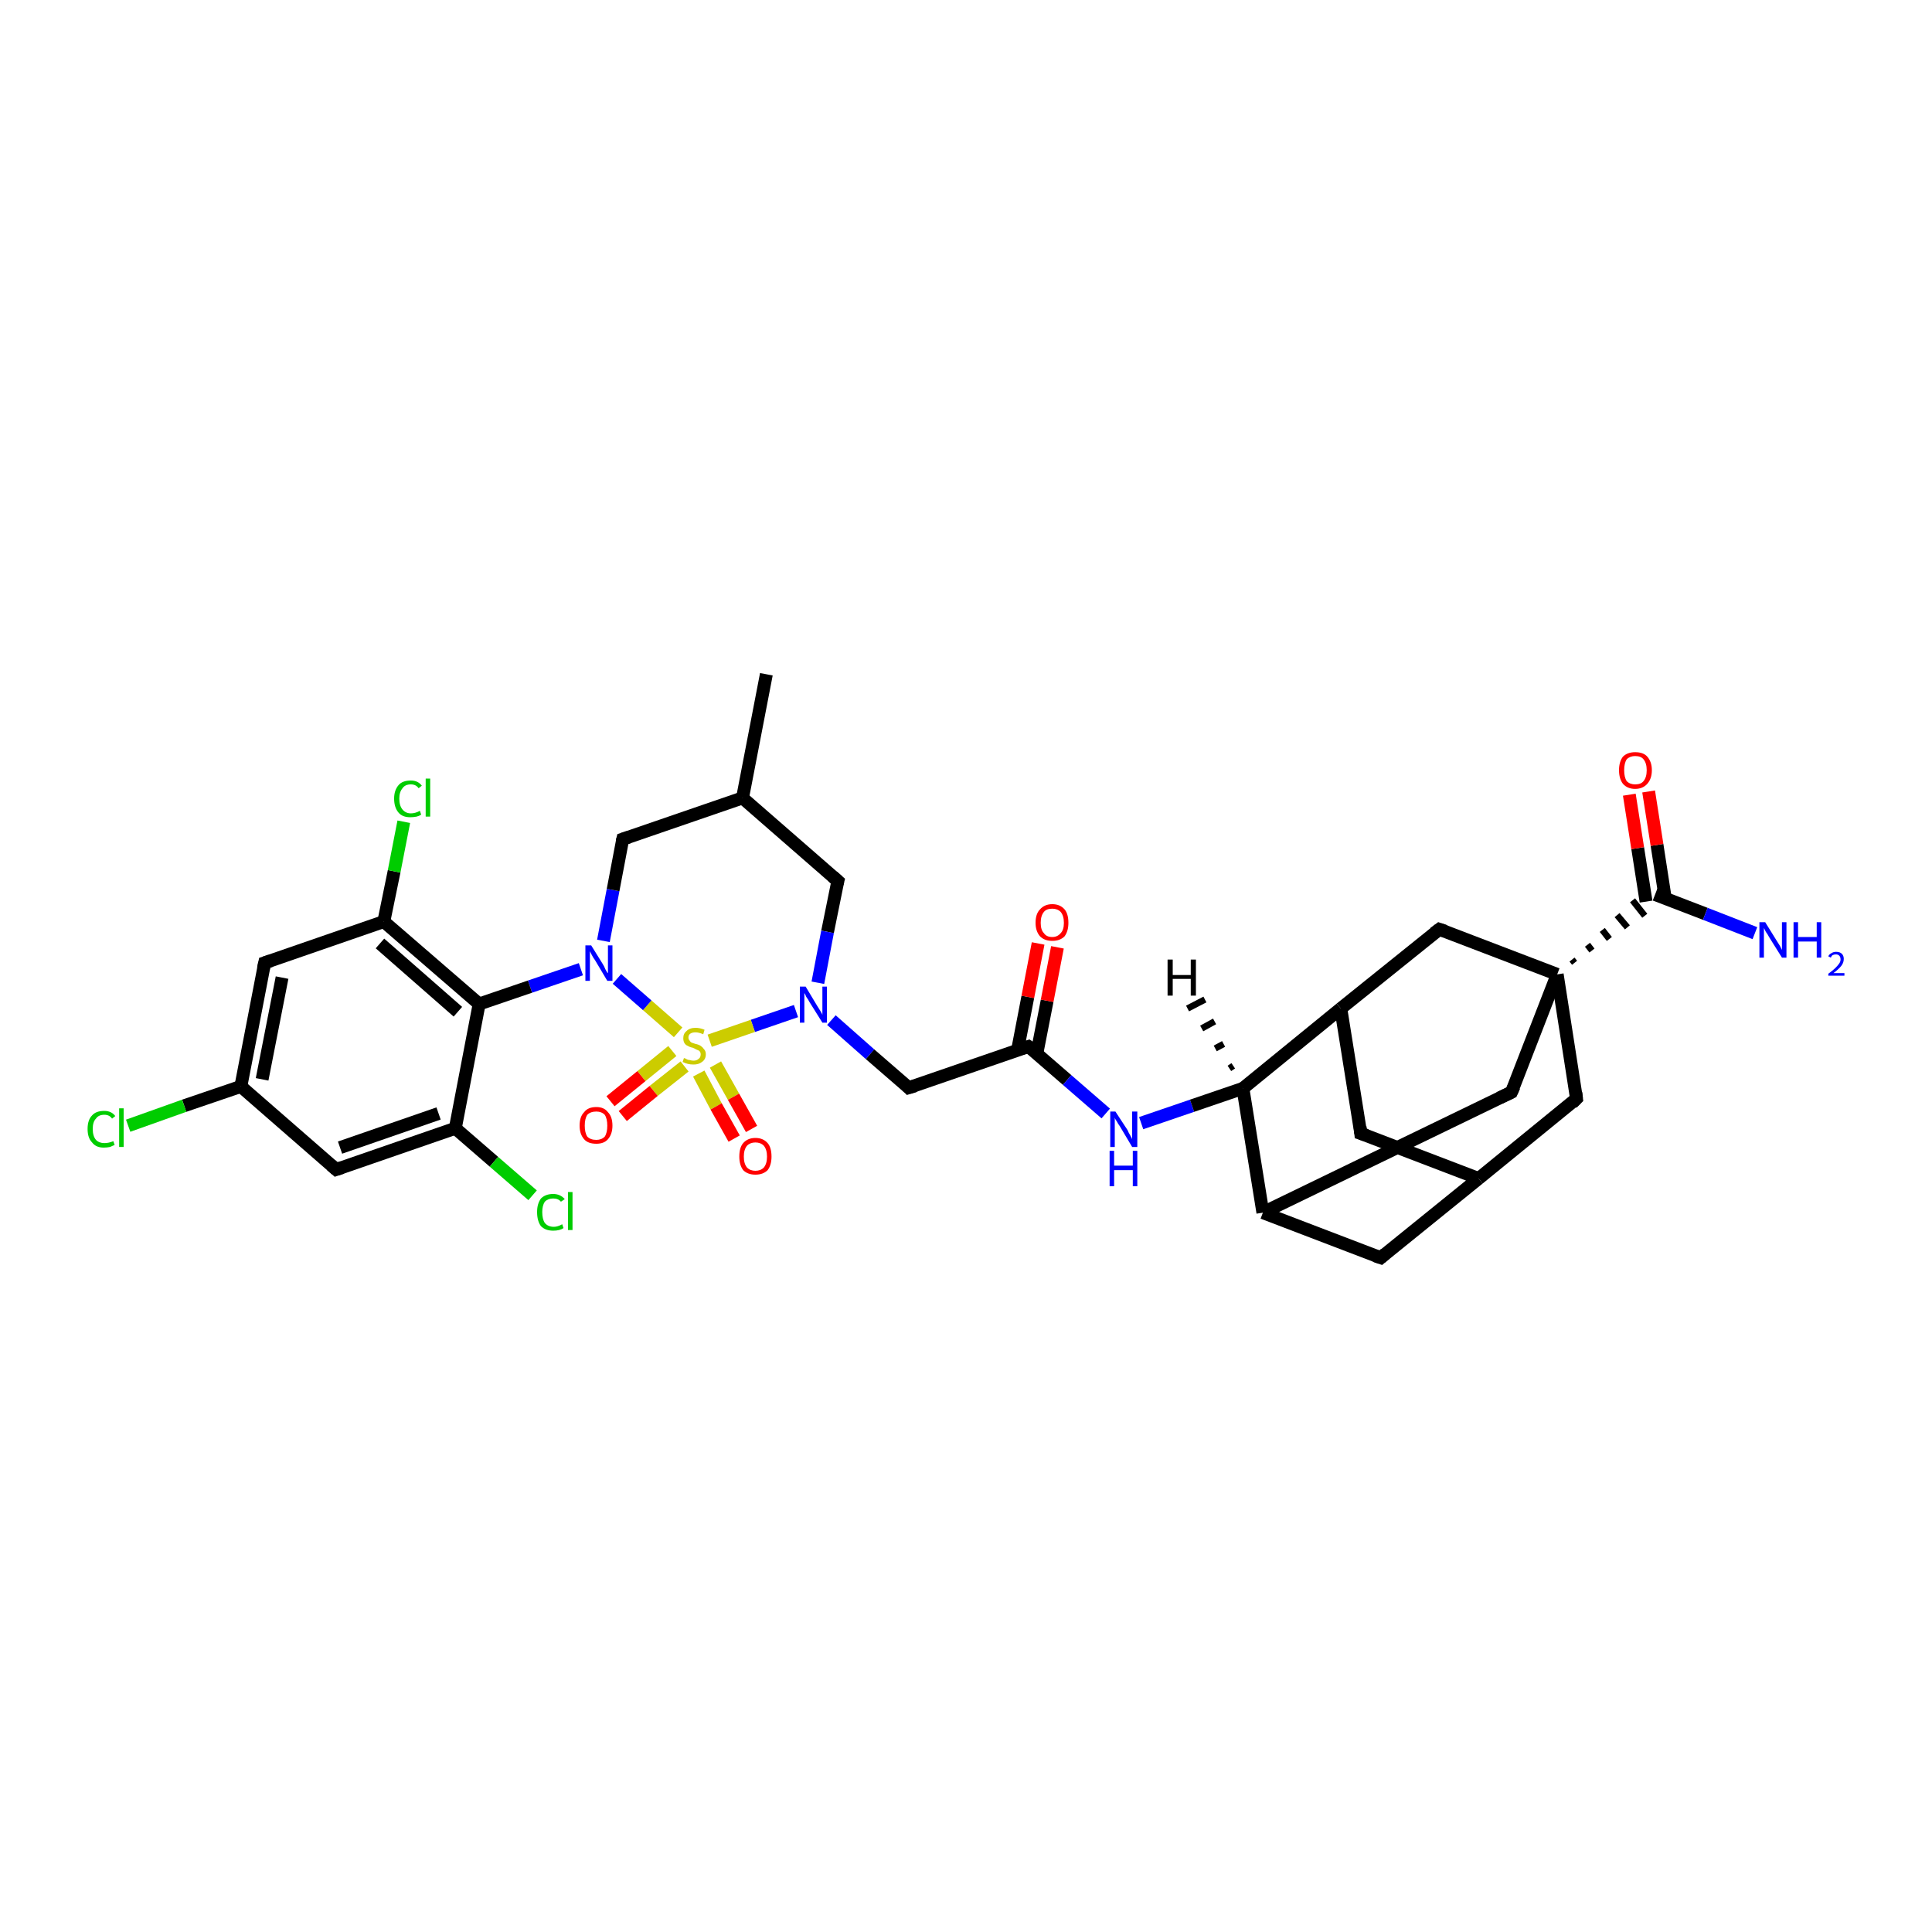 <?xml version='1.0' encoding='iso-8859-1'?>
<svg version='1.1' baseProfile='full'
              xmlns='http://www.w3.org/2000/svg'
                      xmlns:rdkit='http://www.rdkit.org/xml'
                      xmlns:xlink='http://www.w3.org/1999/xlink'
                  xml:space='preserve'
width='300px' height='300px' viewBox='0 0 300 300'>
<!-- END OF HEADER -->
<rect style='opacity:1.0;fill:#FFFFFF;stroke:none' width='300.0' height='300.0' x='0.0' y='0.0'> </rect>
<path class='bond-0 atom-0 atom-1' d='M 119.0,104.7 L 115.3,123.9' style='fill:none;fill-rule:evenodd;stroke:#000000;stroke-width:2.0px;stroke-linecap:butt;stroke-linejoin:miter;stroke-opacity:1' />
<path class='bond-1 atom-1 atom-2' d='M 115.3,123.9 L 130.1,136.8' style='fill:none;fill-rule:evenodd;stroke:#000000;stroke-width:2.0px;stroke-linecap:butt;stroke-linejoin:miter;stroke-opacity:1' />
<path class='bond-2 atom-2 atom-3' d='M 130.1,136.8 L 128.5,144.7' style='fill:none;fill-rule:evenodd;stroke:#000000;stroke-width:2.0px;stroke-linecap:butt;stroke-linejoin:miter;stroke-opacity:1' />
<path class='bond-2 atom-2 atom-3' d='M 128.5,144.7 L 127.0,152.6' style='fill:none;fill-rule:evenodd;stroke:#0000FF;stroke-width:2.0px;stroke-linecap:butt;stroke-linejoin:miter;stroke-opacity:1' />
<path class='bond-3 atom-3 atom-4' d='M 129.1,158.4 L 135.1,163.7' style='fill:none;fill-rule:evenodd;stroke:#0000FF;stroke-width:2.0px;stroke-linecap:butt;stroke-linejoin:miter;stroke-opacity:1' />
<path class='bond-3 atom-3 atom-4' d='M 135.1,163.7 L 141.1,168.9' style='fill:none;fill-rule:evenodd;stroke:#000000;stroke-width:2.0px;stroke-linecap:butt;stroke-linejoin:miter;stroke-opacity:1' />
<path class='bond-4 atom-4 atom-5' d='M 141.1,168.9 L 159.7,162.5' style='fill:none;fill-rule:evenodd;stroke:#000000;stroke-width:2.0px;stroke-linecap:butt;stroke-linejoin:miter;stroke-opacity:1' />
<path class='bond-5 atom-5 atom-6' d='M 161.0,163.6 L 162.6,155.4' style='fill:none;fill-rule:evenodd;stroke:#000000;stroke-width:2.0px;stroke-linecap:butt;stroke-linejoin:miter;stroke-opacity:1' />
<path class='bond-5 atom-5 atom-6' d='M 162.6,155.4 L 164.2,147.1' style='fill:none;fill-rule:evenodd;stroke:#FF0000;stroke-width:2.0px;stroke-linecap:butt;stroke-linejoin:miter;stroke-opacity:1' />
<path class='bond-5 atom-5 atom-6' d='M 158.0,163.1 L 159.6,154.8' style='fill:none;fill-rule:evenodd;stroke:#000000;stroke-width:2.0px;stroke-linecap:butt;stroke-linejoin:miter;stroke-opacity:1' />
<path class='bond-5 atom-5 atom-6' d='M 159.6,154.8 L 161.2,146.5' style='fill:none;fill-rule:evenodd;stroke:#FF0000;stroke-width:2.0px;stroke-linecap:butt;stroke-linejoin:miter;stroke-opacity:1' />
<path class='bond-6 atom-5 atom-7' d='M 159.7,162.5 L 165.7,167.7' style='fill:none;fill-rule:evenodd;stroke:#000000;stroke-width:2.0px;stroke-linecap:butt;stroke-linejoin:miter;stroke-opacity:1' />
<path class='bond-6 atom-5 atom-7' d='M 165.7,167.7 L 171.7,172.9' style='fill:none;fill-rule:evenodd;stroke:#0000FF;stroke-width:2.0px;stroke-linecap:butt;stroke-linejoin:miter;stroke-opacity:1' />
<path class='bond-7 atom-7 atom-8' d='M 177.2,174.4 L 185.1,171.7' style='fill:none;fill-rule:evenodd;stroke:#0000FF;stroke-width:2.0px;stroke-linecap:butt;stroke-linejoin:miter;stroke-opacity:1' />
<path class='bond-7 atom-7 atom-8' d='M 185.1,171.7 L 193.0,169.0' style='fill:none;fill-rule:evenodd;stroke:#000000;stroke-width:2.0px;stroke-linecap:butt;stroke-linejoin:miter;stroke-opacity:1' />
<path class='bond-8 atom-8 atom-9' d='M 193.0,169.0 L 208.2,156.6' style='fill:none;fill-rule:evenodd;stroke:#000000;stroke-width:2.0px;stroke-linecap:butt;stroke-linejoin:miter;stroke-opacity:1' />
<path class='bond-9 atom-9 atom-10' d='M 208.2,156.6 L 211.3,176.0' style='fill:none;fill-rule:evenodd;stroke:#000000;stroke-width:2.0px;stroke-linecap:butt;stroke-linejoin:miter;stroke-opacity:1' />
<path class='bond-10 atom-10 atom-11' d='M 211.3,176.0 L 229.6,183.0' style='fill:none;fill-rule:evenodd;stroke:#000000;stroke-width:2.0px;stroke-linecap:butt;stroke-linejoin:miter;stroke-opacity:1' />
<path class='bond-11 atom-11 atom-12' d='M 229.6,183.0 L 214.4,195.3' style='fill:none;fill-rule:evenodd;stroke:#000000;stroke-width:2.0px;stroke-linecap:butt;stroke-linejoin:miter;stroke-opacity:1' />
<path class='bond-12 atom-12 atom-13' d='M 214.4,195.3 L 196.1,188.3' style='fill:none;fill-rule:evenodd;stroke:#000000;stroke-width:2.0px;stroke-linecap:butt;stroke-linejoin:miter;stroke-opacity:1' />
<path class='bond-13 atom-13 atom-14' d='M 196.1,188.3 L 234.7,169.6' style='fill:none;fill-rule:evenodd;stroke:#000000;stroke-width:2.0px;stroke-linecap:butt;stroke-linejoin:miter;stroke-opacity:1' />
<path class='bond-14 atom-14 atom-15' d='M 234.7,169.6 L 241.8,151.3' style='fill:none;fill-rule:evenodd;stroke:#000000;stroke-width:2.0px;stroke-linecap:butt;stroke-linejoin:miter;stroke-opacity:1' />
<path class='bond-15 atom-15 atom-16' d='M 241.8,151.3 L 244.8,170.6' style='fill:none;fill-rule:evenodd;stroke:#000000;stroke-width:2.0px;stroke-linecap:butt;stroke-linejoin:miter;stroke-opacity:1' />
<path class='bond-16 atom-15 atom-17' d='M 241.8,151.3 L 223.5,144.3' style='fill:none;fill-rule:evenodd;stroke:#000000;stroke-width:2.0px;stroke-linecap:butt;stroke-linejoin:miter;stroke-opacity:1' />
<path class='bond-17 atom-15 atom-18' d='M 244.5,149.5 L 244.1,149.0' style='fill:none;fill-rule:evenodd;stroke:#000000;stroke-width:1.0px;stroke-linecap:butt;stroke-linejoin:miter;stroke-opacity:1' />
<path class='bond-17 atom-15 atom-18' d='M 247.2,147.6 L 246.5,146.7' style='fill:none;fill-rule:evenodd;stroke:#000000;stroke-width:1.0px;stroke-linecap:butt;stroke-linejoin:miter;stroke-opacity:1' />
<path class='bond-17 atom-15 atom-18' d='M 249.9,145.8 L 248.8,144.4' style='fill:none;fill-rule:evenodd;stroke:#000000;stroke-width:1.0px;stroke-linecap:butt;stroke-linejoin:miter;stroke-opacity:1' />
<path class='bond-17 atom-15 atom-18' d='M 252.7,144.0 L 251.1,142.1' style='fill:none;fill-rule:evenodd;stroke:#000000;stroke-width:1.0px;stroke-linecap:butt;stroke-linejoin:miter;stroke-opacity:1' />
<path class='bond-17 atom-15 atom-18' d='M 255.4,142.2 L 253.5,139.8' style='fill:none;fill-rule:evenodd;stroke:#000000;stroke-width:1.0px;stroke-linecap:butt;stroke-linejoin:miter;stroke-opacity:1' />
<path class='bond-18 atom-18 atom-19' d='M 257.0,138.9 L 264.8,141.9' style='fill:none;fill-rule:evenodd;stroke:#000000;stroke-width:2.0px;stroke-linecap:butt;stroke-linejoin:miter;stroke-opacity:1' />
<path class='bond-18 atom-18 atom-19' d='M 264.8,141.9 L 272.5,144.9' style='fill:none;fill-rule:evenodd;stroke:#0000FF;stroke-width:2.0px;stroke-linecap:butt;stroke-linejoin:miter;stroke-opacity:1' />
<path class='bond-19 atom-18 atom-20' d='M 258.6,139.6 L 257.3,131.2' style='fill:none;fill-rule:evenodd;stroke:#000000;stroke-width:2.0px;stroke-linecap:butt;stroke-linejoin:miter;stroke-opacity:1' />
<path class='bond-19 atom-18 atom-20' d='M 257.3,131.2 L 256.0,122.9' style='fill:none;fill-rule:evenodd;stroke:#FF0000;stroke-width:2.0px;stroke-linecap:butt;stroke-linejoin:miter;stroke-opacity:1' />
<path class='bond-19 atom-18 atom-20' d='M 255.6,140.0 L 254.3,131.7' style='fill:none;fill-rule:evenodd;stroke:#000000;stroke-width:2.0px;stroke-linecap:butt;stroke-linejoin:miter;stroke-opacity:1' />
<path class='bond-19 atom-18 atom-20' d='M 254.3,131.7 L 253.0,123.4' style='fill:none;fill-rule:evenodd;stroke:#FF0000;stroke-width:2.0px;stroke-linecap:butt;stroke-linejoin:miter;stroke-opacity:1' />
<path class='bond-20 atom-3 atom-21' d='M 123.6,157.0 L 116.9,159.3' style='fill:none;fill-rule:evenodd;stroke:#0000FF;stroke-width:2.0px;stroke-linecap:butt;stroke-linejoin:miter;stroke-opacity:1' />
<path class='bond-20 atom-3 atom-21' d='M 116.9,159.3 L 110.2,161.6' style='fill:none;fill-rule:evenodd;stroke:#CCCC00;stroke-width:2.0px;stroke-linecap:butt;stroke-linejoin:miter;stroke-opacity:1' />
<path class='bond-21 atom-21 atom-22' d='M 108.5,166.7 L 111.2,171.8' style='fill:none;fill-rule:evenodd;stroke:#CCCC00;stroke-width:2.0px;stroke-linecap:butt;stroke-linejoin:miter;stroke-opacity:1' />
<path class='bond-21 atom-21 atom-22' d='M 111.2,171.8 L 114.0,176.8' style='fill:none;fill-rule:evenodd;stroke:#FF0000;stroke-width:2.0px;stroke-linecap:butt;stroke-linejoin:miter;stroke-opacity:1' />
<path class='bond-21 atom-21 atom-22' d='M 111.1,165.3 L 113.9,170.3' style='fill:none;fill-rule:evenodd;stroke:#CCCC00;stroke-width:2.0px;stroke-linecap:butt;stroke-linejoin:miter;stroke-opacity:1' />
<path class='bond-21 atom-21 atom-22' d='M 113.9,170.3 L 116.7,175.3' style='fill:none;fill-rule:evenodd;stroke:#FF0000;stroke-width:2.0px;stroke-linecap:butt;stroke-linejoin:miter;stroke-opacity:1' />
<path class='bond-22 atom-21 atom-23' d='M 104.4,163.2 L 99.6,167.1' style='fill:none;fill-rule:evenodd;stroke:#CCCC00;stroke-width:2.0px;stroke-linecap:butt;stroke-linejoin:miter;stroke-opacity:1' />
<path class='bond-22 atom-21 atom-23' d='M 99.6,167.1 L 94.8,171.0' style='fill:none;fill-rule:evenodd;stroke:#FF0000;stroke-width:2.0px;stroke-linecap:butt;stroke-linejoin:miter;stroke-opacity:1' />
<path class='bond-22 atom-21 atom-23' d='M 106.3,165.6 L 101.5,169.4' style='fill:none;fill-rule:evenodd;stroke:#CCCC00;stroke-width:2.0px;stroke-linecap:butt;stroke-linejoin:miter;stroke-opacity:1' />
<path class='bond-22 atom-21 atom-23' d='M 101.5,169.4 L 96.7,173.3' style='fill:none;fill-rule:evenodd;stroke:#FF0000;stroke-width:2.0px;stroke-linecap:butt;stroke-linejoin:miter;stroke-opacity:1' />
<path class='bond-23 atom-21 atom-24' d='M 105.3,160.3 L 100.5,156.1' style='fill:none;fill-rule:evenodd;stroke:#CCCC00;stroke-width:2.0px;stroke-linecap:butt;stroke-linejoin:miter;stroke-opacity:1' />
<path class='bond-23 atom-21 atom-24' d='M 100.5,156.1 L 95.8,152.0' style='fill:none;fill-rule:evenodd;stroke:#0000FF;stroke-width:2.0px;stroke-linecap:butt;stroke-linejoin:miter;stroke-opacity:1' />
<path class='bond-24 atom-24 atom-25' d='M 93.7,146.1 L 95.2,138.2' style='fill:none;fill-rule:evenodd;stroke:#0000FF;stroke-width:2.0px;stroke-linecap:butt;stroke-linejoin:miter;stroke-opacity:1' />
<path class='bond-24 atom-24 atom-25' d='M 95.2,138.2 L 96.7,130.3' style='fill:none;fill-rule:evenodd;stroke:#000000;stroke-width:2.0px;stroke-linecap:butt;stroke-linejoin:miter;stroke-opacity:1' />
<path class='bond-25 atom-24 atom-26' d='M 90.2,150.5 L 82.3,153.2' style='fill:none;fill-rule:evenodd;stroke:#0000FF;stroke-width:2.0px;stroke-linecap:butt;stroke-linejoin:miter;stroke-opacity:1' />
<path class='bond-25 atom-24 atom-26' d='M 82.3,153.2 L 74.4,155.9' style='fill:none;fill-rule:evenodd;stroke:#000000;stroke-width:2.0px;stroke-linecap:butt;stroke-linejoin:miter;stroke-opacity:1' />
<path class='bond-26 atom-26 atom-27' d='M 74.4,155.9 L 59.6,143.1' style='fill:none;fill-rule:evenodd;stroke:#000000;stroke-width:2.0px;stroke-linecap:butt;stroke-linejoin:miter;stroke-opacity:1' />
<path class='bond-26 atom-26 atom-27' d='M 71.1,157.1 L 59.0,146.5' style='fill:none;fill-rule:evenodd;stroke:#000000;stroke-width:2.0px;stroke-linecap:butt;stroke-linejoin:miter;stroke-opacity:1' />
<path class='bond-27 atom-27 atom-28' d='M 59.6,143.1 L 61.2,135.3' style='fill:none;fill-rule:evenodd;stroke:#000000;stroke-width:2.0px;stroke-linecap:butt;stroke-linejoin:miter;stroke-opacity:1' />
<path class='bond-27 atom-27 atom-28' d='M 61.2,135.3 L 62.7,127.6' style='fill:none;fill-rule:evenodd;stroke:#00CC00;stroke-width:2.0px;stroke-linecap:butt;stroke-linejoin:miter;stroke-opacity:1' />
<path class='bond-28 atom-27 atom-29' d='M 59.6,143.1 L 41.1,149.5' style='fill:none;fill-rule:evenodd;stroke:#000000;stroke-width:2.0px;stroke-linecap:butt;stroke-linejoin:miter;stroke-opacity:1' />
<path class='bond-29 atom-29 atom-30' d='M 41.1,149.5 L 37.4,168.7' style='fill:none;fill-rule:evenodd;stroke:#000000;stroke-width:2.0px;stroke-linecap:butt;stroke-linejoin:miter;stroke-opacity:1' />
<path class='bond-29 atom-29 atom-30' d='M 43.8,151.8 L 40.7,167.6' style='fill:none;fill-rule:evenodd;stroke:#000000;stroke-width:2.0px;stroke-linecap:butt;stroke-linejoin:miter;stroke-opacity:1' />
<path class='bond-30 atom-30 atom-31' d='M 37.4,168.7 L 28.6,171.7' style='fill:none;fill-rule:evenodd;stroke:#000000;stroke-width:2.0px;stroke-linecap:butt;stroke-linejoin:miter;stroke-opacity:1' />
<path class='bond-30 atom-30 atom-31' d='M 28.6,171.7 L 19.9,174.8' style='fill:none;fill-rule:evenodd;stroke:#00CC00;stroke-width:2.0px;stroke-linecap:butt;stroke-linejoin:miter;stroke-opacity:1' />
<path class='bond-31 atom-30 atom-32' d='M 37.4,168.7 L 52.2,181.6' style='fill:none;fill-rule:evenodd;stroke:#000000;stroke-width:2.0px;stroke-linecap:butt;stroke-linejoin:miter;stroke-opacity:1' />
<path class='bond-32 atom-32 atom-33' d='M 52.2,181.6 L 70.7,175.2' style='fill:none;fill-rule:evenodd;stroke:#000000;stroke-width:2.0px;stroke-linecap:butt;stroke-linejoin:miter;stroke-opacity:1' />
<path class='bond-32 atom-32 atom-33' d='M 52.8,178.2 L 68.1,172.9' style='fill:none;fill-rule:evenodd;stroke:#000000;stroke-width:2.0px;stroke-linecap:butt;stroke-linejoin:miter;stroke-opacity:1' />
<path class='bond-33 atom-33 atom-34' d='M 70.7,175.2 L 76.7,180.4' style='fill:none;fill-rule:evenodd;stroke:#000000;stroke-width:2.0px;stroke-linecap:butt;stroke-linejoin:miter;stroke-opacity:1' />
<path class='bond-33 atom-33 atom-34' d='M 76.7,180.4 L 82.7,185.6' style='fill:none;fill-rule:evenodd;stroke:#00CC00;stroke-width:2.0px;stroke-linecap:butt;stroke-linejoin:miter;stroke-opacity:1' />
<path class='bond-34 atom-25 atom-1' d='M 96.7,130.3 L 115.3,123.9' style='fill:none;fill-rule:evenodd;stroke:#000000;stroke-width:2.0px;stroke-linecap:butt;stroke-linejoin:miter;stroke-opacity:1' />
<path class='bond-35 atom-33 atom-26' d='M 70.7,175.2 L 74.4,155.9' style='fill:none;fill-rule:evenodd;stroke:#000000;stroke-width:2.0px;stroke-linecap:butt;stroke-linejoin:miter;stroke-opacity:1' />
<path class='bond-36 atom-13 atom-8' d='M 196.1,188.3 L 193.0,169.0' style='fill:none;fill-rule:evenodd;stroke:#000000;stroke-width:2.0px;stroke-linecap:butt;stroke-linejoin:miter;stroke-opacity:1' />
<path class='bond-37 atom-17 atom-9' d='M 223.5,144.3 L 208.2,156.6' style='fill:none;fill-rule:evenodd;stroke:#000000;stroke-width:2.0px;stroke-linecap:butt;stroke-linejoin:miter;stroke-opacity:1' />
<path class='bond-38 atom-16 atom-11' d='M 244.8,170.6 L 229.6,183.0' style='fill:none;fill-rule:evenodd;stroke:#000000;stroke-width:2.0px;stroke-linecap:butt;stroke-linejoin:miter;stroke-opacity:1' />
<path class='bond-39 atom-8 atom-35' d='M 190.9,165.9 L 191.5,165.5' style='fill:none;fill-rule:evenodd;stroke:#000000;stroke-width:1.0px;stroke-linecap:butt;stroke-linejoin:miter;stroke-opacity:1' />
<path class='bond-39 atom-8 atom-35' d='M 188.7,162.8 L 190.0,162.1' style='fill:none;fill-rule:evenodd;stroke:#000000;stroke-width:1.0px;stroke-linecap:butt;stroke-linejoin:miter;stroke-opacity:1' />
<path class='bond-39 atom-8 atom-35' d='M 186.6,159.7 L 188.6,158.6' style='fill:none;fill-rule:evenodd;stroke:#000000;stroke-width:1.0px;stroke-linecap:butt;stroke-linejoin:miter;stroke-opacity:1' />
<path class='bond-39 atom-8 atom-35' d='M 184.4,156.6 L 187.1,155.2' style='fill:none;fill-rule:evenodd;stroke:#000000;stroke-width:1.0px;stroke-linecap:butt;stroke-linejoin:miter;stroke-opacity:1' />
<path d='M 129.3,136.1 L 130.1,136.8 L 130.0,137.2' style='fill:none;stroke:#000000;stroke-width:2.0px;stroke-linecap:butt;stroke-linejoin:miter;stroke-opacity:1;' />
<path d='M 140.8,168.6 L 141.1,168.9 L 142.1,168.6' style='fill:none;stroke:#000000;stroke-width:2.0px;stroke-linecap:butt;stroke-linejoin:miter;stroke-opacity:1;' />
<path d='M 158.7,162.8 L 159.7,162.5 L 160.0,162.7' style='fill:none;stroke:#000000;stroke-width:2.0px;stroke-linecap:butt;stroke-linejoin:miter;stroke-opacity:1;' />
<path d='M 211.2,175.0 L 211.3,176.0 L 212.2,176.3' style='fill:none;stroke:#000000;stroke-width:2.0px;stroke-linecap:butt;stroke-linejoin:miter;stroke-opacity:1;' />
<path d='M 215.1,194.7 L 214.4,195.3 L 213.5,195.0' style='fill:none;stroke:#000000;stroke-width:2.0px;stroke-linecap:butt;stroke-linejoin:miter;stroke-opacity:1;' />
<path d='M 232.8,170.5 L 234.7,169.6 L 235.1,168.7' style='fill:none;stroke:#000000;stroke-width:2.0px;stroke-linecap:butt;stroke-linejoin:miter;stroke-opacity:1;' />
<path d='M 244.7,169.7 L 244.8,170.6 L 244.1,171.3' style='fill:none;stroke:#000000;stroke-width:2.0px;stroke-linecap:butt;stroke-linejoin:miter;stroke-opacity:1;' />
<path d='M 224.4,144.6 L 223.5,144.3 L 222.7,144.9' style='fill:none;stroke:#000000;stroke-width:2.0px;stroke-linecap:butt;stroke-linejoin:miter;stroke-opacity:1;' />
<path d='M 96.6,130.7 L 96.7,130.3 L 97.6,130.0' style='fill:none;stroke:#000000;stroke-width:2.0px;stroke-linecap:butt;stroke-linejoin:miter;stroke-opacity:1;' />
<path d='M 42.0,149.2 L 41.1,149.5 L 40.9,150.4' style='fill:none;stroke:#000000;stroke-width:2.0px;stroke-linecap:butt;stroke-linejoin:miter;stroke-opacity:1;' />
<path d='M 51.4,180.9 L 52.2,181.6 L 53.1,181.3' style='fill:none;stroke:#000000;stroke-width:2.0px;stroke-linecap:butt;stroke-linejoin:miter;stroke-opacity:1;' />
<path class='atom-3' d='M 125.1 153.2
L 126.9 156.2
Q 127.1 156.5, 127.4 157.0
Q 127.7 157.5, 127.7 157.6
L 127.7 153.2
L 128.4 153.2
L 128.4 158.8
L 127.7 158.8
L 125.7 155.6
Q 125.5 155.2, 125.2 154.8
Q 125.0 154.3, 124.9 154.2
L 124.9 158.8
L 124.2 158.8
L 124.2 153.2
L 125.1 153.2
' fill='#0000FF'/>
<path class='atom-6' d='M 160.8 143.3
Q 160.8 141.9, 161.5 141.2
Q 162.2 140.4, 163.4 140.4
Q 164.6 140.4, 165.3 141.2
Q 165.9 141.9, 165.9 143.3
Q 165.9 144.6, 165.3 145.4
Q 164.6 146.1, 163.4 146.1
Q 162.2 146.1, 161.5 145.4
Q 160.8 144.6, 160.8 143.3
M 163.4 145.5
Q 164.2 145.5, 164.7 144.9
Q 165.2 144.4, 165.2 143.3
Q 165.2 142.2, 164.7 141.6
Q 164.2 141.1, 163.4 141.1
Q 162.5 141.1, 162.1 141.6
Q 161.6 142.2, 161.6 143.3
Q 161.6 144.4, 162.1 144.9
Q 162.5 145.5, 163.4 145.5
' fill='#FF0000'/>
<path class='atom-7' d='M 173.2 172.6
L 175.1 175.5
Q 175.2 175.8, 175.5 176.3
Q 175.8 176.8, 175.8 176.9
L 175.8 172.6
L 176.6 172.6
L 176.6 178.1
L 175.8 178.1
L 173.9 174.9
Q 173.6 174.5, 173.4 174.1
Q 173.1 173.7, 173.1 173.5
L 173.1 178.1
L 172.4 178.1
L 172.4 172.6
L 173.2 172.6
' fill='#0000FF'/>
<path class='atom-7' d='M 172.3 178.7
L 173.0 178.7
L 173.0 181.0
L 175.9 181.0
L 175.9 178.7
L 176.6 178.7
L 176.6 184.2
L 175.9 184.2
L 175.9 181.7
L 173.0 181.7
L 173.0 184.2
L 172.3 184.2
L 172.3 178.7
' fill='#0000FF'/>
<path class='atom-19' d='M 274.1 143.2
L 275.9 146.1
Q 276.1 146.4, 276.4 146.9
Q 276.7 147.5, 276.7 147.5
L 276.7 143.2
L 277.4 143.2
L 277.4 148.7
L 276.7 148.7
L 274.7 145.5
Q 274.5 145.1, 274.2 144.7
Q 274.0 144.3, 273.9 144.1
L 273.9 148.7
L 273.2 148.7
L 273.2 143.2
L 274.1 143.2
' fill='#0000FF'/>
<path class='atom-19' d='M 278.5 143.2
L 279.2 143.2
L 279.2 145.5
L 282.1 145.5
L 282.1 143.2
L 282.8 143.2
L 282.8 148.7
L 282.1 148.7
L 282.1 146.2
L 279.2 146.2
L 279.2 148.7
L 278.5 148.7
L 278.5 143.2
' fill='#0000FF'/>
<path class='atom-19' d='M 283.9 148.5
Q 284.0 148.2, 284.4 148.0
Q 284.7 147.8, 285.1 147.8
Q 285.7 147.8, 286.0 148.1
Q 286.3 148.4, 286.3 148.9
Q 286.3 149.5, 285.9 150.0
Q 285.5 150.5, 284.7 151.1
L 286.4 151.1
L 286.4 151.5
L 283.9 151.5
L 283.9 151.2
Q 284.6 150.7, 285.0 150.3
Q 285.4 149.9, 285.6 149.6
Q 285.8 149.3, 285.8 149.0
Q 285.8 148.6, 285.6 148.4
Q 285.4 148.2, 285.1 148.2
Q 284.8 148.2, 284.6 148.3
Q 284.4 148.4, 284.3 148.7
L 283.9 148.5
' fill='#0000FF'/>
<path class='atom-20' d='M 251.4 119.6
Q 251.4 118.3, 252.0 117.5
Q 252.7 116.8, 253.9 116.8
Q 255.2 116.8, 255.8 117.5
Q 256.5 118.3, 256.5 119.6
Q 256.5 120.9, 255.8 121.7
Q 255.1 122.5, 253.9 122.5
Q 252.7 122.5, 252.0 121.7
Q 251.4 120.9, 251.4 119.6
M 253.9 121.8
Q 254.8 121.8, 255.2 121.3
Q 255.7 120.7, 255.7 119.6
Q 255.7 118.5, 255.2 117.9
Q 254.8 117.4, 253.9 117.4
Q 253.1 117.4, 252.6 117.9
Q 252.2 118.5, 252.2 119.6
Q 252.2 120.7, 252.6 121.3
Q 253.1 121.8, 253.9 121.8
' fill='#FF0000'/>
<path class='atom-21' d='M 106.2 164.3
Q 106.3 164.3, 106.5 164.4
Q 106.8 164.6, 107.1 164.6
Q 107.4 164.7, 107.7 164.7
Q 108.2 164.7, 108.5 164.4
Q 108.8 164.2, 108.8 163.7
Q 108.8 163.4, 108.6 163.2
Q 108.5 163.1, 108.2 163.0
Q 108.0 162.9, 107.6 162.7
Q 107.1 162.6, 106.8 162.4
Q 106.5 162.3, 106.3 162.0
Q 106.1 161.7, 106.1 161.2
Q 106.1 160.5, 106.6 160.1
Q 107.1 159.6, 108.0 159.6
Q 108.7 159.6, 109.4 159.9
L 109.2 160.6
Q 108.5 160.3, 108.0 160.3
Q 107.5 160.3, 107.2 160.5
Q 106.9 160.7, 106.9 161.1
Q 106.9 161.4, 107.1 161.6
Q 107.2 161.8, 107.4 161.9
Q 107.7 162.0, 108.0 162.1
Q 108.5 162.2, 108.8 162.4
Q 109.1 162.6, 109.3 162.9
Q 109.6 163.2, 109.6 163.7
Q 109.6 164.5, 109.0 164.9
Q 108.5 165.3, 107.7 165.3
Q 107.2 165.3, 106.8 165.2
Q 106.4 165.1, 106.0 164.9
L 106.2 164.3
' fill='#CCCC00'/>
<path class='atom-22' d='M 114.8 179.6
Q 114.8 178.2, 115.4 177.5
Q 116.1 176.7, 117.3 176.7
Q 118.5 176.7, 119.2 177.5
Q 119.8 178.2, 119.8 179.6
Q 119.8 180.9, 119.2 181.7
Q 118.5 182.4, 117.3 182.4
Q 116.1 182.4, 115.4 181.7
Q 114.8 180.9, 114.8 179.6
M 117.3 181.8
Q 118.1 181.8, 118.6 181.3
Q 119.1 180.7, 119.1 179.6
Q 119.1 178.5, 118.6 177.9
Q 118.1 177.4, 117.3 177.4
Q 116.5 177.4, 116.0 177.9
Q 115.5 178.5, 115.5 179.6
Q 115.5 180.7, 116.0 181.3
Q 116.5 181.8, 117.3 181.8
' fill='#FF0000'/>
<path class='atom-23' d='M 90.0 174.8
Q 90.0 173.4, 90.7 172.7
Q 91.3 171.9, 92.6 171.9
Q 93.8 171.9, 94.4 172.7
Q 95.1 173.4, 95.1 174.8
Q 95.1 176.1, 94.4 176.9
Q 93.8 177.6, 92.6 177.6
Q 91.3 177.6, 90.7 176.9
Q 90.0 176.1, 90.0 174.8
M 92.6 177.0
Q 93.4 177.0, 93.9 176.5
Q 94.3 175.9, 94.3 174.8
Q 94.3 173.7, 93.9 173.1
Q 93.4 172.6, 92.6 172.6
Q 91.7 172.6, 91.2 173.1
Q 90.8 173.7, 90.8 174.8
Q 90.8 175.9, 91.2 176.5
Q 91.7 177.0, 92.6 177.0
' fill='#FF0000'/>
<path class='atom-24' d='M 91.8 146.8
L 93.6 149.7
Q 93.8 150.0, 94.0 150.5
Q 94.3 151.1, 94.4 151.1
L 94.4 146.8
L 95.1 146.8
L 95.1 152.3
L 94.3 152.3
L 92.4 149.1
Q 92.1 148.7, 91.9 148.3
Q 91.7 147.9, 91.6 147.7
L 91.6 152.3
L 90.9 152.3
L 90.9 146.8
L 91.8 146.8
' fill='#0000FF'/>
<path class='atom-28' d='M 61.2 124.0
Q 61.2 122.7, 61.9 121.9
Q 62.5 121.2, 63.8 121.2
Q 64.9 121.2, 65.5 122.0
L 65.0 122.4
Q 64.6 121.8, 63.8 121.8
Q 62.9 121.8, 62.5 122.4
Q 62.0 123.0, 62.0 124.0
Q 62.0 125.1, 62.5 125.7
Q 63.0 126.3, 63.8 126.3
Q 64.5 126.3, 65.2 125.9
L 65.4 126.5
Q 65.1 126.7, 64.7 126.8
Q 64.2 126.9, 63.7 126.9
Q 62.5 126.9, 61.9 126.2
Q 61.2 125.4, 61.2 124.0
' fill='#00CC00'/>
<path class='atom-28' d='M 66.1 120.9
L 66.8 120.9
L 66.8 126.8
L 66.1 126.8
L 66.1 120.9
' fill='#00CC00'/>
<path class='atom-31' d='M 13.6 175.3
Q 13.6 173.9, 14.3 173.2
Q 14.9 172.5, 16.2 172.5
Q 17.3 172.5, 17.9 173.3
L 17.4 173.7
Q 17.0 173.1, 16.2 173.1
Q 15.3 173.1, 14.9 173.7
Q 14.4 174.2, 14.4 175.3
Q 14.4 176.4, 14.9 177.0
Q 15.4 177.5, 16.2 177.5
Q 16.9 177.5, 17.6 177.2
L 17.8 177.8
Q 17.5 177.9, 17.1 178.1
Q 16.6 178.2, 16.1 178.2
Q 14.9 178.2, 14.3 177.4
Q 13.6 176.7, 13.6 175.3
' fill='#00CC00'/>
<path class='atom-31' d='M 18.5 172.1
L 19.2 172.1
L 19.2 178.1
L 18.5 178.1
L 18.5 172.1
' fill='#00CC00'/>
<path class='atom-34' d='M 83.4 188.2
Q 83.4 186.9, 84.0 186.1
Q 84.7 185.4, 85.9 185.4
Q 87.0 185.4, 87.7 186.2
L 87.1 186.6
Q 86.7 186.1, 85.9 186.1
Q 85.1 186.1, 84.6 186.6
Q 84.2 187.2, 84.2 188.2
Q 84.2 189.3, 84.6 189.9
Q 85.1 190.5, 86.0 190.5
Q 86.6 190.5, 87.3 190.1
L 87.5 190.7
Q 87.2 190.9, 86.8 191.0
Q 86.4 191.1, 85.9 191.1
Q 84.7 191.1, 84.0 190.4
Q 83.4 189.6, 83.4 188.2
' fill='#00CC00'/>
<path class='atom-34' d='M 88.2 185.1
L 88.9 185.1
L 88.9 191.0
L 88.2 191.0
L 88.2 185.1
' fill='#00CC00'/>
<path class='atom-35' d='M 181.3 149.0
L 182.1 149.0
L 182.1 151.4
L 184.9 151.4
L 184.9 149.0
L 185.7 149.0
L 185.7 154.6
L 184.9 154.6
L 184.9 152.0
L 182.1 152.0
L 182.1 154.6
L 181.3 154.6
L 181.3 149.0
' fill='#000000'/>
</svg>
